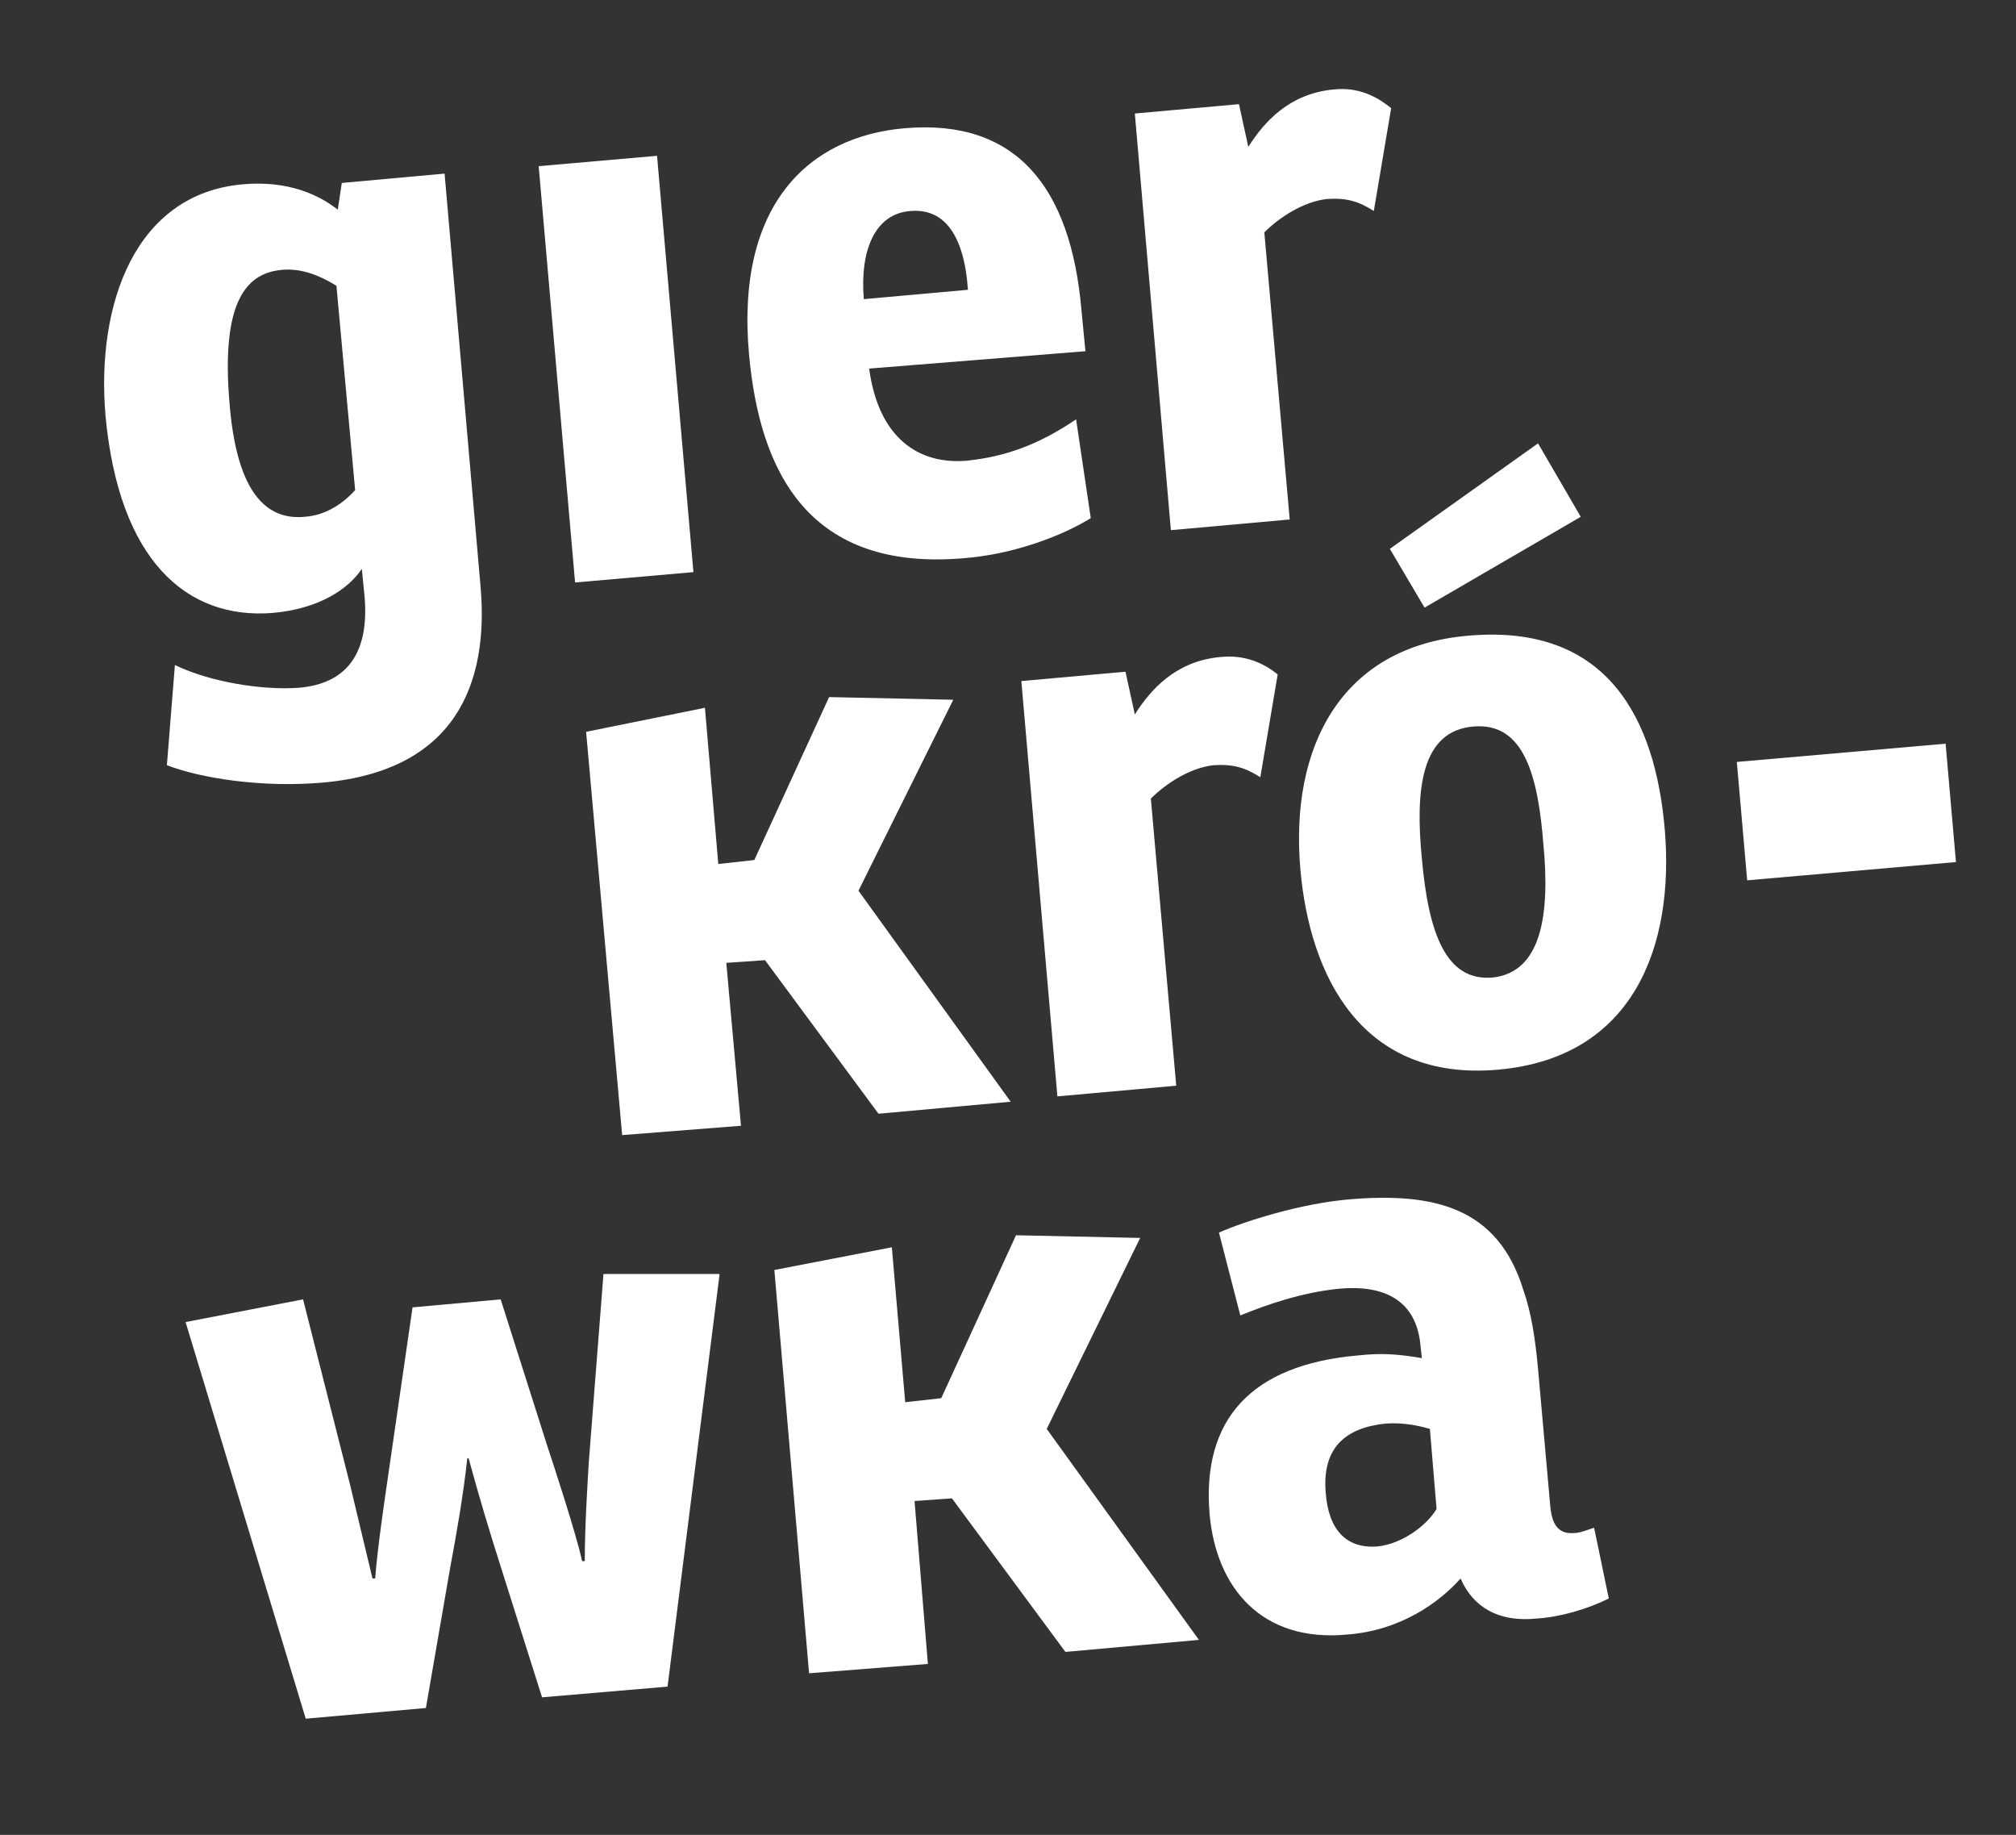 <?xml version="1.0" encoding="utf-8"?>
<!-- Generator: Adobe Illustrator 19.0.0, SVG Export Plug-In . SVG Version: 6.00 Build 0)  -->
<svg version="1.1" id="Warstwa_1" xmlns="http://www.w3.org/2000/svg" xmlns:xlink="http://www.w3.org/1999/xlink" x="0px" y="0px"
	 viewBox="0 0 151 137.4" style="enable-background:new 0 0 151 137.4;" xml:space="preserve">
<rect x="0" y="0" width="151" height="137.4" fill="#333333" stroke="none"/>
<style type="text/css">
	.st0{display:none;fill:#363840;}
	.st1{fill:#FFFFFF;}
</style>
<circle id="XMLID_1_" class="st0" cx="68.9" cy="66.7" r="90.3"/>
<g>
	<g>
		<g>
			<path class="st1" d="M25.2,21.4c-1.3-0.8-2.6-1.3-4-1.2c-2.6,0.2-4.7,2.1-4,10.1c0.5,6,2.4,8.7,5.6,8.4c1.6-0.1,2.9-1,3.8-2
				L25.2,21.4z M25.6,13.7l7.7-0.7L36,44c0.6,7.1-1.8,13.7-11.8,14.6c-4.5,0.4-9.1-0.3-11.7-1.3l0.6-7.5c2.7,1.3,6.6,1.9,9.3,1.7
				c3.5-0.3,5.3-2.5,4.9-6.9l-0.2-2c-1,1.5-3.2,3-6.7,3.3C14,46.4,8.9,42,7.9,31.1c-0.7-8.3,2.2-16.6,10.3-17.3
				c3.4-0.3,5.7,0.8,7.1,1.9L25.6,13.7z"/>
		</g>
	</g>
	<g>
		
			<rect x="41.7" y="12" transform="matrix(0.996 -8.708288e-002 8.708288e-002 0.996 -2.23 4.122)" class="st1" width="8.9" height="31.3"/>
	</g>
	<g>
		
			<rect x="133.8" y="53" transform="matrix(8.708049e-002 0.996 -0.996 8.708049e-002 186.864 -82.191)" class="st1" width="8.9" height="15.7"/>
	</g>
	<g>
		<g>
			<path class="st1" d="M68.2,15.8c-2.7,0.2-3.8,3-3.5,6.6l7.8-0.7C72.2,17.4,70.6,15.6,68.2,15.8 M65.1,27.6
				c0.7,5.2,3.7,7.2,7.3,6.9c2.9-0.3,5.4-1.2,8.2-3.1l1.1,7.4c-2.1,1.3-5.7,2.7-9.5,3c-11.6,1-15.3-6.4-16.1-15.3
				c-1-11.2,4.5-16.3,11.7-16.9c8.3-0.7,12.4,4.4,13.2,13.6l0.3,3.1L65.1,27.6z"/>
		</g>
		<g>
			<path class="st1" d="M104.2,8.1l-1.3,7.7c-1.1-0.7-2-1-3.5-0.9c-1.8,0.2-3.6,1.4-4.7,2.5l1.9,21.5l-8.9,0.8L85,8.5l7.8-0.7
				l0.7,3.2c1.2-1.9,3.1-4,6.4-4.3C101.7,6.5,103.1,7.2,104.2,8.1"/>
		</g>
	</g>
	<g>
		<polygon class="st1" points="71.4,52.4 64.3,66.7 75.7,82.5 65.8,83.4 57.3,71.9 54.4,72.1 55.5,84.3 46.6,85 43.9,54.8 52.8,53 
			53.8,64.7 56.5,64.4 62.1,52.2 		"/>
	</g>
	<g>
		<g>
			<path class="st1" d="M95.7,50.5l-1.3,7.7c-1.1-0.7-2-1-3.5-0.9c-1.8,0.2-3.6,1.4-4.7,2.5l1.9,21.5l-8.9,0.8L76.5,51l7.8-0.7
				l0.7,3.2c1.2-1.9,3.1-4,6.4-4.3C93.3,49,94.7,49.7,95.7,50.5"/>
		</g>
		<g>
			<path class="st1" d="M115.6,63.2c-0.4-5-1.4-9.1-5.2-8.8c-4,0.3-4.4,4.8-3.9,9.9c0.5,5.6,1.8,9.2,5.3,8.9
				C115.5,72.8,116.1,68.4,115.6,63.2 M104.1,41.1l11.1-7.9l3.2,5.5l-11.7,6.8L104.1,41.1z M97.4,65.1c-0.8-9.1,3-16.7,12.6-17.5
				c10.4-0.9,14,6.2,14.7,14.6c0.7,8.6-2.3,17-12.5,17.9C102,81,98.1,73.1,97.4,65.1"/>
		</g>
		<g>
			<path class="st1" d="M53.9,95.4L50,126.3l-9.4,0.8l-3.1-9.8c-0.8-2.5-1.7-5.5-2.4-8.1l-0.1,0c-0.3,2.8-0.8,5.6-1.3,8.3l-1.8,10.4
				l-9,0.8l-9-29.7l8.8-1.7l3.5,13.8c0.4,1.7,1.3,5.4,1.7,7.1l0.2,0c0.2-2.5,0.7-5.8,0.9-7.2l1.9-13.1l6.6-0.6l3.5,11
				c0.5,1.5,2.2,6.7,2.6,8.6l0.2,0c0-2.6,0.2-5.7,0.3-7.4l1.1-14.1L53.9,95.4z"/>
		</g>
	</g>
	<g>
		<polygon class="st1" points="85.4,92.7 78.4,107 89.8,122.8 79.8,123.7 71.3,112.2 68.5,112.4 69.5,124.6 60.6,125.3 58,95.1 
			66.8,93.4 67.8,105 70.5,104.7 76.1,92.5 		"/>
	</g>
	<g>
		<g>
			<path class="st1" d="M107.1,107c-0.7-0.2-1.9-0.5-3.3-0.4c-3,0.3-4.8,1.8-4.5,5.2c0.2,2.7,1.5,4.2,3.9,4c1.8-0.2,3.6-1.5,4.4-2.8
				L107.1,107z M91.3,92.3c1.8-0.8,6.1-2.2,9.9-2.5c6.2-0.5,11,0.6,12.9,6.8c0.6,1.7,0.9,3.7,1.1,5.9l0.9,10.1
				c0.1,1.4,0.5,2.3,1.8,2.2c0.4,0,0.9-0.2,1.5-0.4l1.1,5.3c-1.6,0.8-3.7,1.4-5.4,1.5c-2.9,0.3-4.8-0.9-5.7-3
				c-1.6,1.8-4.5,3.9-8.5,4.2c-6.4,0.6-9.8-3.5-10.3-9c-0.6-7.1,3.1-11.2,11.1-11.9c1.8-0.2,3-0.1,4.8,0.2l-0.1-0.9
				c-0.3-3.5-2.8-4.6-6.1-4.3c-2.9,0.3-5.4,1.2-7.4,2L91.3,92.3z"/>
		</g>
	</g>
</g>
</svg>
